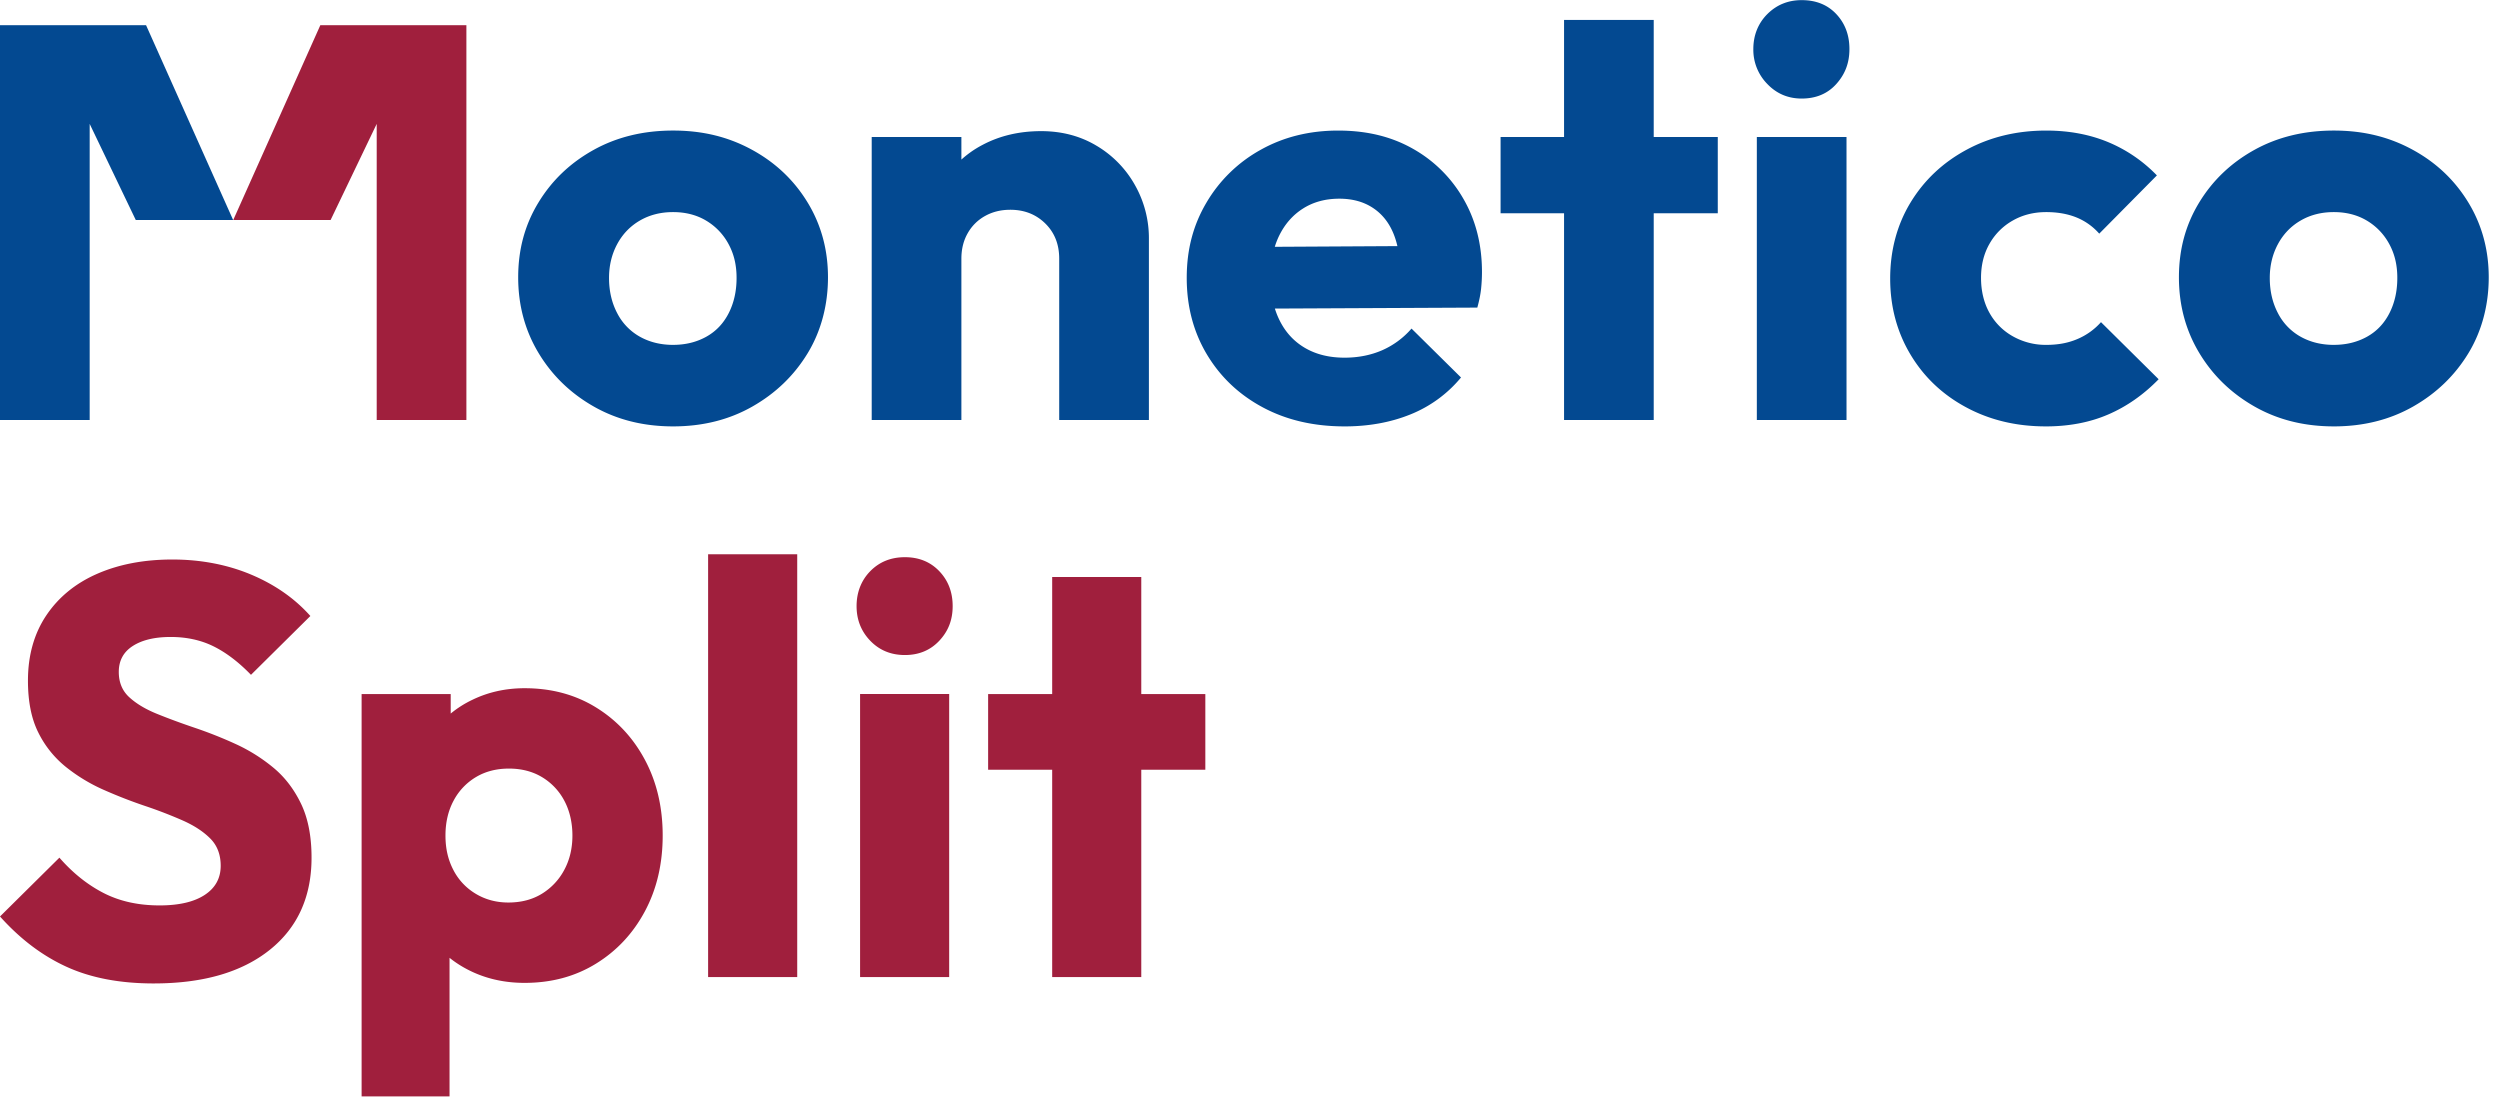 <svg width="180" height="79" fill="none" xmlns="http://www.w3.org/2000/svg"><g clip-path="url(#a)"><path d="M11.069 70.808c-2.432 0-4.52-.398-6.268-1.195C3.052 68.817 1.455 67.61 0 65.987l4.277-4.235c.951 1.09 2.004 1.937 3.165 2.537 1.162.6 2.507.901 4.046.901 1.396 0 2.482-.251 3.25-.755.767-.503 1.152-1.203 1.152-2.096 0-.81-.251-1.467-.754-1.97-.503-.504-1.166-.935-1.992-1.3a32.398 32.398 0 0 0-2.725-1.049 34.97 34.97 0 0 1-2.956-1.153 12.293 12.293 0 0 1-2.704-1.635 7.364 7.364 0 0 1-1.992-2.473c-.503-.994-.754-2.243-.754-3.753 0-1.815.44-3.383 1.32-4.696.88-1.312 2.105-2.314 3.669-2.998 1.564-.683 3.367-1.027 5.409-1.027 2.041 0 3.962.365 5.68 1.09 1.72.726 3.137 1.72 4.256 2.977l-4.276 4.235c-.893-.923-1.795-1.606-2.705-2.055-.91-.448-1.937-.67-3.081-.67-1.145 0-2.055.218-2.726.65-.67.431-1.006 1.056-1.006 1.865 0 .755.252 1.363.755 1.824.503.461 1.165.86 1.992 1.195.825.335 1.731.67 2.725 1.006.993.336 1.979.726 2.956 1.174a12.227 12.227 0 0 1 2.704 1.698c.826.684 1.488 1.552 1.992 2.6.503 1.048.754 2.34.754 3.878 0 2.822-1.006 5.04-3.018 6.646-2.013 1.605-4.793 2.41-8.344 2.41zm14.967 8.135V49.971h6.415v5.241l-1.048 4.947.964 4.948v13.836h-6.33zm11.74-8.176c-1.37 0-2.629-.264-3.773-.796-1.145-.533-2.084-1.267-2.81-2.202a6.05 6.05 0 0 1-1.257-3.207v-8.595a6.393 6.393 0 0 1 1.258-3.27 7.537 7.537 0 0 1 2.809-2.307c1.144-.557 2.402-.838 3.773-.838 1.929 0 3.64.461 5.136 1.383 1.497.923 2.671 2.18 3.522 3.774.851 1.593 1.279 3.409 1.279 5.45 0 2.042-.428 3.858-1.279 5.451-.851 1.593-2.025 2.851-3.522 3.773-1.497.923-3.207 1.384-5.136 1.384zm-1.174-5.786c.923 0 1.728-.21 2.411-.629a4.457 4.457 0 0 0 1.614-1.719c.39-.725.587-1.551.587-2.474 0-.922-.197-1.79-.587-2.515a4.314 4.314 0 0 0-1.614-1.698c-.683-.407-1.476-.608-2.369-.608-.893 0-1.685.201-2.369.608a4.314 4.314 0 0 0-1.614 1.698c-.39.725-.587 1.564-.587 2.515 0 .952.189 1.749.566 2.474a4.25 4.25 0 0 0 1.614 1.72c.7.419 1.48.628 2.348.628zm14.382 5.367v-30.44H57.4v30.44h-6.415zm14.17-23.186c-1.006 0-1.836-.344-2.494-1.027-.659-.684-.986-1.518-.986-2.495 0-.977.327-1.845.986-2.516.658-.67 1.488-1.006 2.494-1.006 1.007 0 1.833.336 2.474 1.006.641.671.964 1.51.964 2.516s-.323 1.811-.964 2.495c-.641.683-1.467 1.027-2.474 1.027zm-3.228 23.186V49.97h6.415v20.377h-6.415zm9.219-14.927v-5.45h15.639v5.45H71.145zm4.612 14.926V41.543h6.415v28.804h-6.415z" fill="#A01F3D"/><path d="M48.463 30.7c-2.126 0-4.025-.473-5.702-1.425-1.678-.952-3.007-2.235-3.983-3.857-.977-1.623-1.468-3.438-1.468-5.45 0-2.013.482-3.774 1.447-5.368.964-1.593 2.285-2.86 3.962-3.794C44.396 9.87 46.312 9.4 48.463 9.4c2.15 0 3.991.462 5.681 1.384 1.69.922 3.027 2.189 4.004 3.794.977 1.606 1.467 3.405 1.467 5.388s-.49 3.866-1.467 5.472c-.977 1.605-2.306 2.884-3.983 3.836S50.589 30.7 48.463 30.7zm0-5.87c.893 0 1.69-.196 2.39-.586.7-.39 1.236-.956 1.614-1.698.377-.742.566-1.585.566-2.537s-.197-1.74-.587-2.453a4.342 4.342 0 0 0-1.614-1.677c-.684-.406-1.476-.608-2.37-.608-.892 0-1.689.201-2.39.608-.7.407-1.244.973-1.634 1.698-.39.726-.587 1.539-.587 2.432 0 .952.197 1.794.587 2.537a4.05 4.05 0 0 0 1.635 1.698c.7.39 1.497.587 2.39.587zm14.3 5.41V9.862h6.457v20.376h-6.457zm13.5 0V18.625c0-1.036-.335-1.879-1.005-2.537-.671-.658-1.51-.985-2.516-.985-.67 0-1.27.146-1.803.44a3.213 3.213 0 0 0-1.258 1.237c-.306.532-.461 1.144-.461 1.845l-2.474-1.216c0-1.594.357-2.99 1.07-4.193a7.311 7.311 0 0 1 2.934-2.788c1.246-.659 2.65-.986 4.214-.986 1.48 0 2.81.348 3.983 1.049a7.594 7.594 0 0 1 2.767 2.83 7.754 7.754 0 0 1 1.007 3.878v13.04h-6.457zm20.544.46c-2.21 0-4.163-.452-5.87-1.362-1.706-.91-3.048-2.172-4.025-3.794-.977-1.623-1.467-3.468-1.467-5.535s.474-3.824 1.425-5.43a10.301 10.301 0 0 1 3.9-3.794c1.647-.922 3.509-1.384 5.576-1.384 2.067 0 3.828.432 5.367 1.3a9.597 9.597 0 0 1 3.647 3.606c.893 1.539 1.342 3.3 1.342 5.283 0 .39-.021.788-.063 1.195-.042.406-.134.86-.272 1.362l-17.526.084v-4.444l14.758-.084-2.767 1.887c-.029-1.145-.209-2.105-.545-2.872-.335-.768-.83-1.363-1.488-1.782-.659-.42-1.447-.63-2.37-.63-1.005 0-1.877.24-2.62.714-.742.473-1.312 1.132-1.719 1.97-.406.839-.608 1.845-.608 3.019 0 1.174.218 2.193.65 3.06.432.869 1.048 1.531 1.845 1.992.797.462 1.74.692 2.83.692.977 0 1.874-.176 2.684-.524a5.969 5.969 0 0 0 2.138-1.572l3.564 3.522a9.147 9.147 0 0 1-3.648 2.662c-1.426.575-3.006.86-4.738.86zm11.235-15.345V9.863h15.638v5.492h-15.638zm4.57 14.885V1.436h6.456V30.24h-6.456zM129.72 7.096c-.976 0-1.802-.348-2.473-1.049a3.508 3.508 0 0 1-1.007-2.515c0-.977.336-1.845 1.007-2.516.671-.67 1.497-1.006 2.473-1.006 1.036 0 1.866.335 2.495 1.006.629.67.944 1.51.944 2.516s-.315 1.815-.944 2.515c-.629.7-1.459 1.049-2.495 1.049zm-3.228 23.143V9.863h6.457V30.24h-6.457zm20.796.461c-2.126 0-4.038-.46-5.744-1.383-1.707-.922-3.04-2.193-4.004-3.815-.965-1.623-1.447-3.438-1.447-5.451 0-2.013.491-3.866 1.467-5.472.977-1.605 2.319-2.872 4.026-3.794 1.706-.922 3.618-1.384 5.744-1.384 1.622 0 3.094.273 4.423.818a10.463 10.463 0 0 1 3.543 2.41l-4.151 4.194a4.367 4.367 0 0 0-1.656-1.174c-.629-.252-1.35-.378-2.159-.378-.893 0-1.698.201-2.411.608a4.406 4.406 0 0 0-1.677 1.677c-.407.713-.608 1.53-.608 2.453 0 .922.201 1.79.608 2.516a4.342 4.342 0 0 0 1.698 1.698 4.8 4.8 0 0 0 2.39.608c.868 0 1.584-.139 2.243-.42a4.723 4.723 0 0 0 1.698-1.216l4.151 4.11c-1.09 1.119-2.298 1.962-3.627 2.536-1.329.575-2.83.86-4.507.86zm20.748 0c-2.126 0-4.025-.473-5.702-1.425-1.677-.952-3.007-2.235-3.983-3.857-.977-1.623-1.468-3.438-1.468-5.45 0-2.013.482-3.774 1.447-5.368.964-1.593 2.285-2.86 3.962-3.794 1.677-.935 3.593-1.405 5.744-1.405s3.991.462 5.681 1.384c1.69.922 3.027 2.189 4.004 3.794.977 1.606 1.468 3.405 1.468 5.388s-.491 3.866-1.468 5.472c-.977 1.605-2.306 2.884-3.983 3.836s-3.576 1.426-5.702 1.426zm0-5.87c.893 0 1.689-.196 2.39-.586.7-.39 1.237-.956 1.614-1.698s.566-1.585.566-2.537-.197-1.74-.587-2.453a4.345 4.345 0 0 0-1.614-1.677c-.684-.406-1.476-.608-2.369-.608-.893 0-1.69.201-2.39.608-.7.407-1.245.973-1.635 1.698-.39.726-.587 1.539-.587 2.432 0 .952.197 1.794.587 2.537a4.05 4.05 0 0 0 1.635 1.698c.7.39 1.497.587 2.39.587z" fill="#034991"/><path d="M23.064 1.813H33.58v28.426h-6.457V8.92l-3.32 6.922h-7.011l6.272-14.028z" fill="#A01F3D"/><path d="M10.515 1.813H0v28.426h6.457V8.92l3.32 6.922h7.01L10.516 1.813z" fill="#034991"/></g><defs><clipPath id="a"><path fill="#fff" transform="translate(0 .01)" d="M0 0h179.19v78.933H0z"/></clipPath></defs></svg>